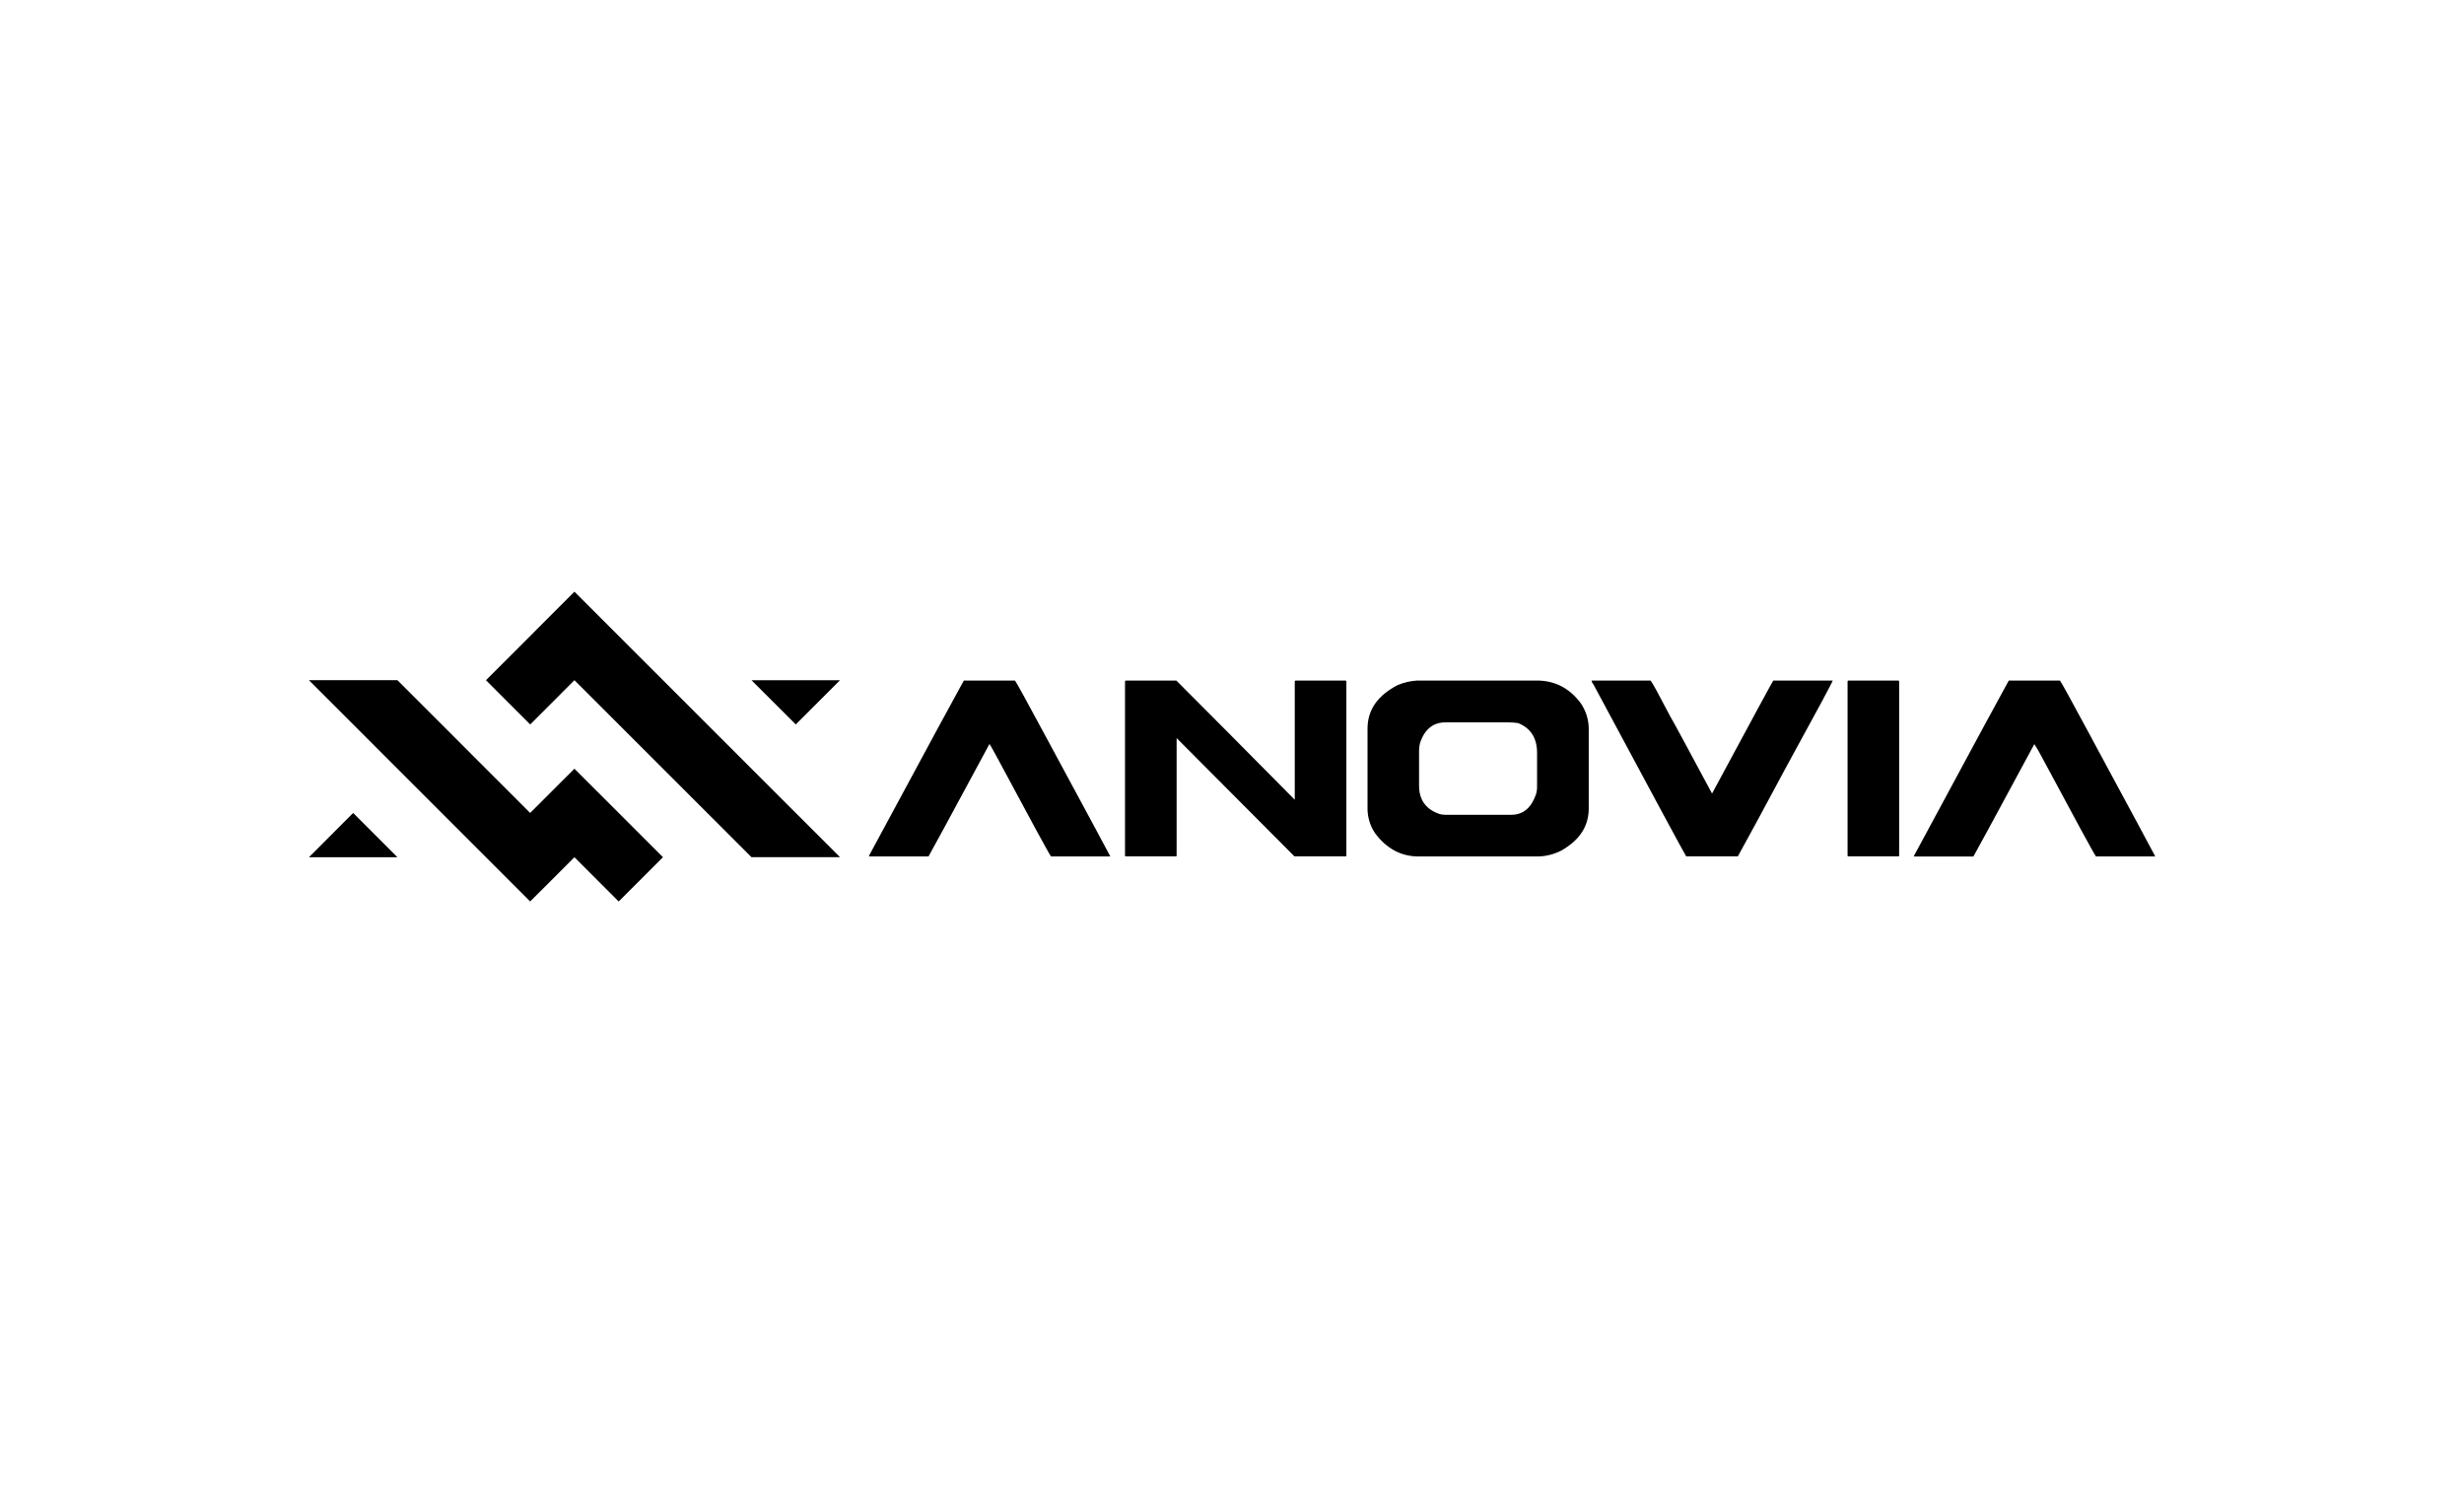 <svg viewBox="0 0 165 100" version="1.1" xmlns="http://www.w3.org/2000/svg" id="Layer_1">
  
  <defs>
    <style>
      .st0 {
        fill: #fff;
      }
    </style>
  </defs>
  <rect height="100" width="165" class="st0"></rect>
  <g>
    <polygon points="53.288 48.519 56.251 45.556 50.323 45.556 53.288 48.519"></polygon>
    <polygon points="32.543 45.555 35.505 48.519 38.467 45.555 50.323 57.408 56.251 57.408 38.467 39.627 32.543 45.555"></polygon>
    <polygon points="20.686 57.412 26.612 57.412 23.649 54.445 20.686 57.412"></polygon>
    <polygon points="35.502 54.445 26.614 45.555 20.687 45.555 35.502 60.373 38.467 57.412 41.43 60.373 44.395 57.408 38.467 51.483 35.502 54.445"></polygon>
    <path d="M67.966,45.579h-3.425c-.154.257-2.269,4.163-6.343,11.721v.057h3.98c.074-.111,1.434-2.621,4.081-7.53.013,0,.164.261.452.791,2.351,4.39,3.574,6.636,3.668,6.739h3.96v-.024c-.113-.226-1.53-2.861-4.253-7.9-1.345-2.502-2.051-3.786-2.119-3.853Z"></path>
    <path d="M86.752,45.579c-.026,0-.049.019-.049.054v7.91h-.02c-3.216-3.252-5.852-5.907-7.91-7.965h-3.377c-.028,0-.044.018-.06.054v11.666c0,.036.018.057.051.057h3.355c.034,0,.05-.02.05-.057v-7.867l7.89,7.924h3.425c.034,0,.052-.02.052-.057v-11.666c0-.028-.023-.052-.052-.054h-3.355Z"></path>
    <path d="M102.915,45.578h-8.01c-.446.025-.885.126-1.298.297-1.354.696-2.031,1.669-2.031,2.919v5.383c.005.578.18,1.144.504,1.624.772,1.039,1.747,1.559,2.924,1.559h7.908c.57.002,1.132-.134,1.639-.395,1.226-.691,1.839-1.632,1.839-2.825v-5.323c-.002-.611-.187-1.207-.53-1.713-.758-1.018-1.74-1.526-2.945-1.526ZM102.928,52.665c.006.18-.018.359-.07.53-.315.915-.869,1.373-1.658,1.373h-4.415c-.136,0-.271-.018-.401-.055-.906-.316-1.358-.949-1.358-1.898v-2.315h-.002c.001-.189.025-.377.071-.56.316-.907.878-1.361,1.688-1.361h4.216c.219.001.437.016.653.044.851.336,1.277,1.005,1.277,2.007v2.236Z"></path>
    <path d="M114.656,53.126h-.021c-1.787-3.334-2.712-5.041-2.775-5.121-.766-1.472-1.208-2.28-1.327-2.426h-3.959c.038.139.072.208.102.208,3.993,7.447,6.073,11.304,6.241,11.569h3.455c.623-1.12,1.725-3.158,3.308-6.114,2.031-3.702,3.046-5.589,3.046-5.663h-3.981c-.052.067-1.416,2.583-4.089,7.547Z"></path>
    <path d="M123.771,45.579c-.026,0-.044.018-.05.054v11.666c0,.036.016.057.05.057h3.355c.032,0,.05-.02.05-.057v-11.666c0-.028-.021-.052-.05-.054h-3.355Z"></path>
    <path d="M140.063,49.432c-1.347-2.502-2.053-3.786-2.119-3.853h-3.428c-.154.257-2.269,4.167-6.343,11.729v.057h3.972c.074-.11,1.434-2.621,4.082-7.529.166.252.319.513.458.782,2.351,4.39,3.575,6.636,3.67,6.739h3.957v-.024c-.114-.226-1.532-2.861-4.251-7.9Z"></path>
  </g>
</svg>